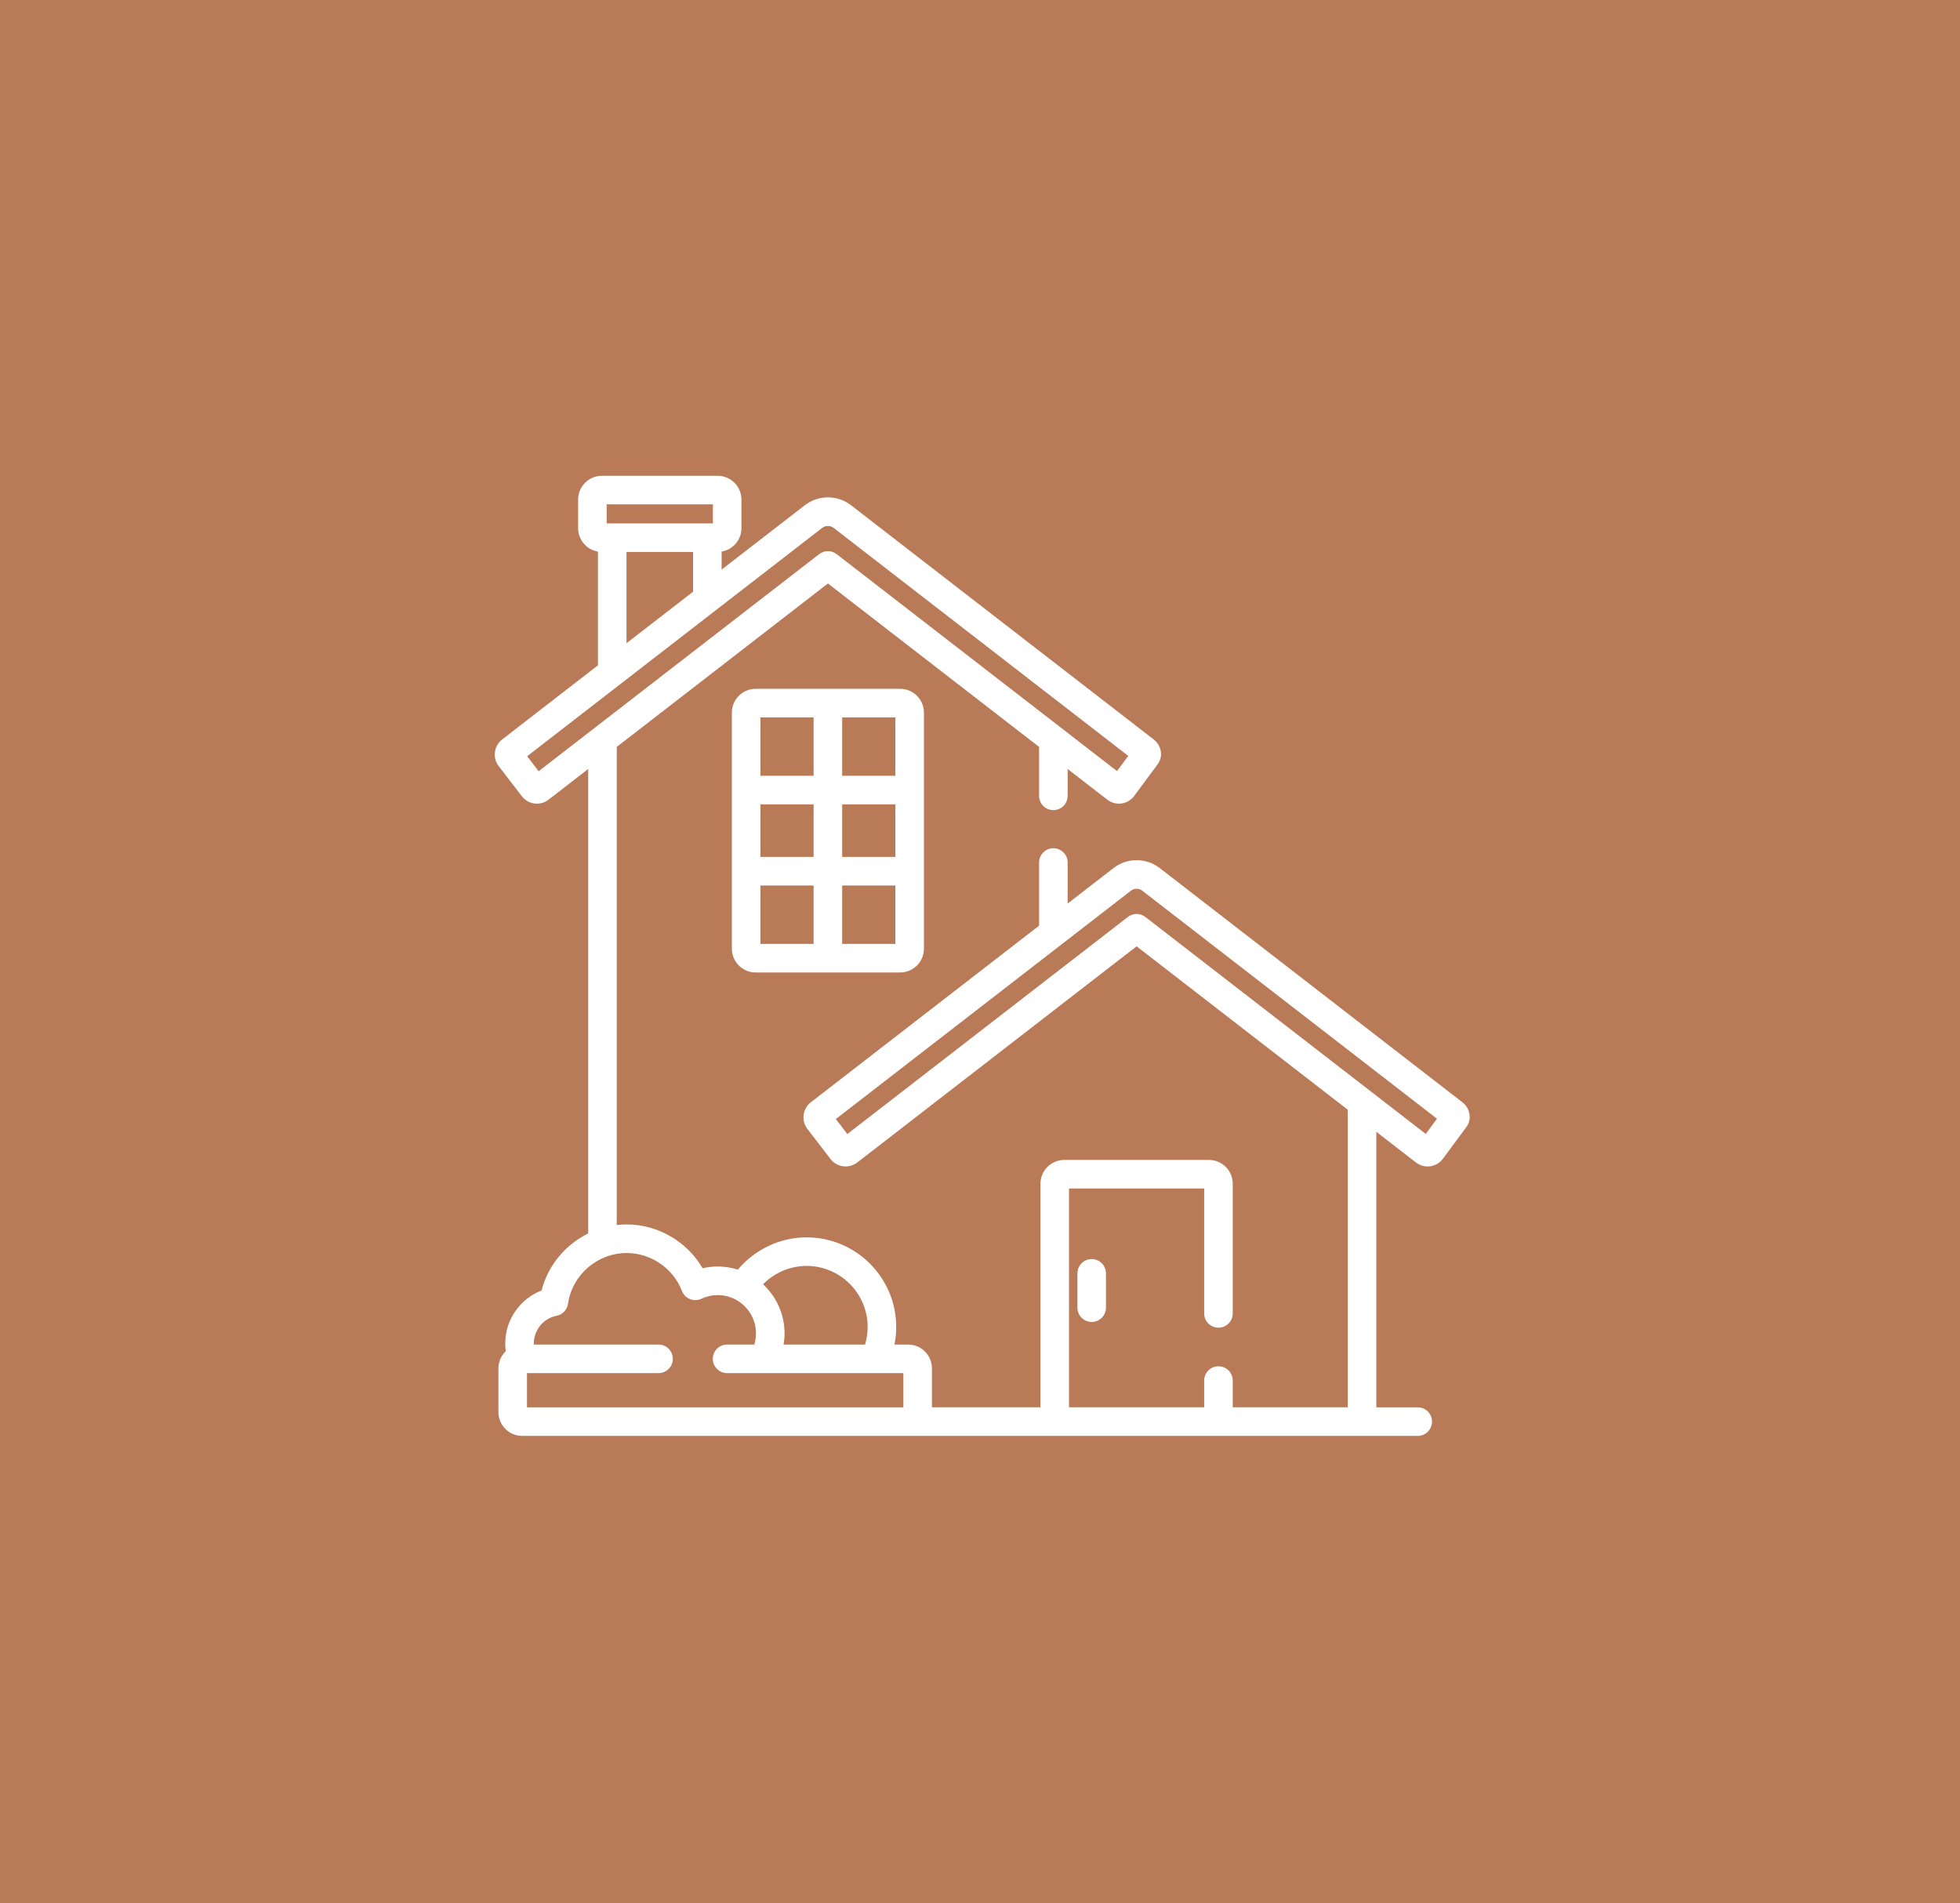 <?xml version="1.0" encoding="UTF-8"?>
<svg xmlns="http://www.w3.org/2000/svg" width="103" height="100" viewBox="0 0 103 100" fill="none">
  <rect width="103" height="100" fill="#B97A57"></rect>
  <path d="M47.303 36.194H39.711C39.021 36.194 38.46 36.755 38.46 37.445V49.847C38.46 50.537 39.021 51.098 39.711 51.098H47.303C47.993 51.098 48.554 50.537 48.554 49.847V37.445C48.554 36.755 47.993 36.194 47.303 36.194ZM42.756 49.597H39.961V46.528H42.756V49.597ZM42.756 45.027H39.961V42.265H42.756V45.027ZM42.756 40.764H39.961V37.695H42.756V40.764ZM47.053 49.597H44.257V46.528H47.053V49.597ZM47.053 45.027H44.257V42.265H47.053V45.027ZM47.053 40.764H44.257V37.695H47.053V40.764ZM57.369 66.158C57.17 66.158 56.979 66.237 56.839 66.378C56.698 66.519 56.619 66.71 56.619 66.909V68.711C56.619 68.91 56.698 69.101 56.839 69.242C56.979 69.382 57.17 69.462 57.369 69.462C57.568 69.462 57.759 69.382 57.9 69.242C58.041 69.101 58.12 68.91 58.12 68.711V66.909C58.12 66.71 58.041 66.519 57.9 66.378C57.759 66.237 57.568 66.158 57.369 66.158Z" fill="white"></path>
  <path d="M77.229 58.579C77.195 58.317 77.059 58.079 76.85 57.918L60.949 45.615C60.6 45.344 60.172 45.197 59.73 45.199C59.285 45.199 58.863 45.343 58.511 45.616L56.106 47.476V45.321C56.106 44.906 55.77 44.57 55.355 44.57C54.941 44.57 54.605 44.906 54.605 45.321V48.638L42.611 57.918C42.401 58.08 42.265 58.319 42.231 58.582C42.214 58.712 42.222 58.844 42.257 58.971C42.291 59.097 42.35 59.216 42.43 59.319L43.647 60.902C43.74 61.024 43.86 61.122 43.997 61.19C44.134 61.257 44.285 61.292 44.438 61.291C44.658 61.291 44.875 61.218 45.049 61.083L59.73 49.724L70.826 58.31V73.947H64.782V72.54C64.782 72.125 64.446 71.79 64.031 71.79C63.617 71.79 63.281 72.125 63.281 72.54V73.947H56.178V62.449H63.281V69.013C63.281 69.427 63.616 69.763 64.031 69.763C64.446 69.763 64.782 69.427 64.782 69.013V62.199C64.782 61.51 64.22 60.948 63.531 60.948H55.929C55.239 60.948 54.677 61.51 54.677 62.199V73.947H48.974V71.9C48.974 71.21 48.413 70.649 47.723 70.649H47.005C47.065 70.351 47.097 70.042 47.097 69.726C47.097 67.129 44.983 65.016 42.386 65.016C40.976 65.016 39.657 65.663 38.774 66.712C38.432 66.604 38.076 66.549 37.717 66.549C37.447 66.549 37.181 66.579 36.923 66.639C36.105 65.239 34.58 64.338 32.931 64.338C32.756 64.338 32.582 64.349 32.411 64.369V39.246L43.508 30.659L54.605 39.246V41.818C54.605 42.233 54.941 42.568 55.356 42.568C55.555 42.568 55.745 42.489 55.886 42.349C56.027 42.208 56.106 42.017 56.106 41.818V40.407L58.189 42.019C58.364 42.154 58.578 42.227 58.799 42.227C58.953 42.228 59.104 42.193 59.241 42.125C59.379 42.057 59.499 41.959 59.592 41.837L59.6 41.826L60.766 40.252L60.773 40.242C60.85 40.146 61.054 39.89 61.007 39.515C60.99 39.385 60.948 39.26 60.883 39.146C60.818 39.033 60.731 38.934 60.627 38.854L44.727 26.551C44.374 26.279 43.953 26.134 43.508 26.134C43.062 26.134 42.641 26.279 42.288 26.552L37.922 29.929V28.983C38.513 28.883 38.964 28.37 38.964 27.752V26.251C38.964 25.561 38.402 25 37.713 25H31.631C30.942 25 30.38 25.561 30.38 26.251V27.751C30.38 28.37 30.831 28.883 31.422 28.983V34.959L26.39 38.853C26.18 39.015 26.043 39.254 26.009 39.517C25.991 39.647 26 39.779 26.034 39.906C26.068 40.032 26.127 40.151 26.207 40.255L27.424 41.838C27.517 41.959 27.637 42.058 27.774 42.125C27.912 42.193 28.063 42.228 28.216 42.227C28.436 42.227 28.652 42.154 28.828 42.019L30.91 40.407V64.811C29.718 65.397 28.801 66.483 28.46 67.809C27.328 68.245 26.551 69.344 26.551 70.592C26.551 70.73 26.561 70.865 26.579 70.998C26.341 71.226 26.192 71.546 26.192 71.9V74.198C26.192 74.887 26.753 75.449 27.443 75.449H74.503C74.702 75.449 74.893 75.37 75.034 75.229C75.174 75.088 75.254 74.897 75.254 74.698C75.254 74.283 74.918 73.948 74.503 73.948H72.328V59.471L74.411 61.083C74.586 61.218 74.8 61.291 75.021 61.292C75.175 61.292 75.326 61.257 75.463 61.19C75.601 61.122 75.721 61.023 75.814 60.901L75.822 60.891L76.988 59.316L76.996 59.306C77.072 59.21 77.276 58.954 77.229 58.579V58.579ZM42.386 66.517C44.156 66.517 45.596 67.957 45.596 69.726C45.596 70.047 45.547 70.357 45.459 70.649H41.178C41.211 70.459 41.229 70.262 41.229 70.062C41.229 69.044 40.793 68.126 40.099 67.483C40.693 66.881 41.513 66.517 42.386 66.517ZM31.881 26.501H37.463V27.501H31.881V26.501ZM36.422 29.002V31.091L32.923 33.798V29.002H36.422ZM28.307 40.523L27.702 39.736L43.206 27.739C43.295 27.67 43.396 27.636 43.508 27.636C43.619 27.636 43.72 27.67 43.809 27.738L59.292 39.719L58.701 40.517L43.967 29.117C43.836 29.015 43.674 28.96 43.508 28.96C43.342 28.96 43.18 29.015 43.048 29.117L28.307 40.523ZM47.473 73.948H27.693V72.15H34.607C34.806 72.15 34.996 72.071 35.137 71.93C35.278 71.79 35.357 71.599 35.357 71.4C35.357 71.201 35.278 71.01 35.137 70.869C34.996 70.728 34.806 70.649 34.607 70.649H28.054C28.053 70.63 28.052 70.611 28.052 70.592C28.052 69.884 28.555 69.272 29.249 69.138C29.402 69.108 29.542 69.032 29.649 68.919C29.757 68.806 29.827 68.662 29.849 68.508C30.068 66.987 31.393 65.84 32.931 65.84C34.209 65.84 35.377 66.641 35.837 67.834C35.875 67.931 35.931 68.018 36.004 68.092C36.076 68.165 36.163 68.223 36.259 68.261C36.355 68.299 36.458 68.318 36.561 68.314C36.664 68.311 36.765 68.287 36.859 68.243C37.127 68.115 37.42 68.05 37.717 68.05C38.826 68.05 39.728 68.953 39.728 70.063C39.728 70.267 39.696 70.463 39.639 70.649H38.209C38.01 70.649 37.819 70.728 37.678 70.869C37.538 71.01 37.459 71.201 37.459 71.4C37.459 71.814 37.794 72.15 38.209 72.15H47.473L47.473 73.948ZM74.924 59.582L60.189 48.181C60.058 48.08 59.896 48.024 59.73 48.024C59.564 48.024 59.402 48.08 59.271 48.181L44.529 59.587L43.924 58.8L59.429 46.803C59.514 46.735 59.621 46.699 59.73 46.7C59.841 46.7 59.943 46.734 60.031 46.803L75.515 58.783L74.924 59.582Z" fill="white"></path>
</svg>
